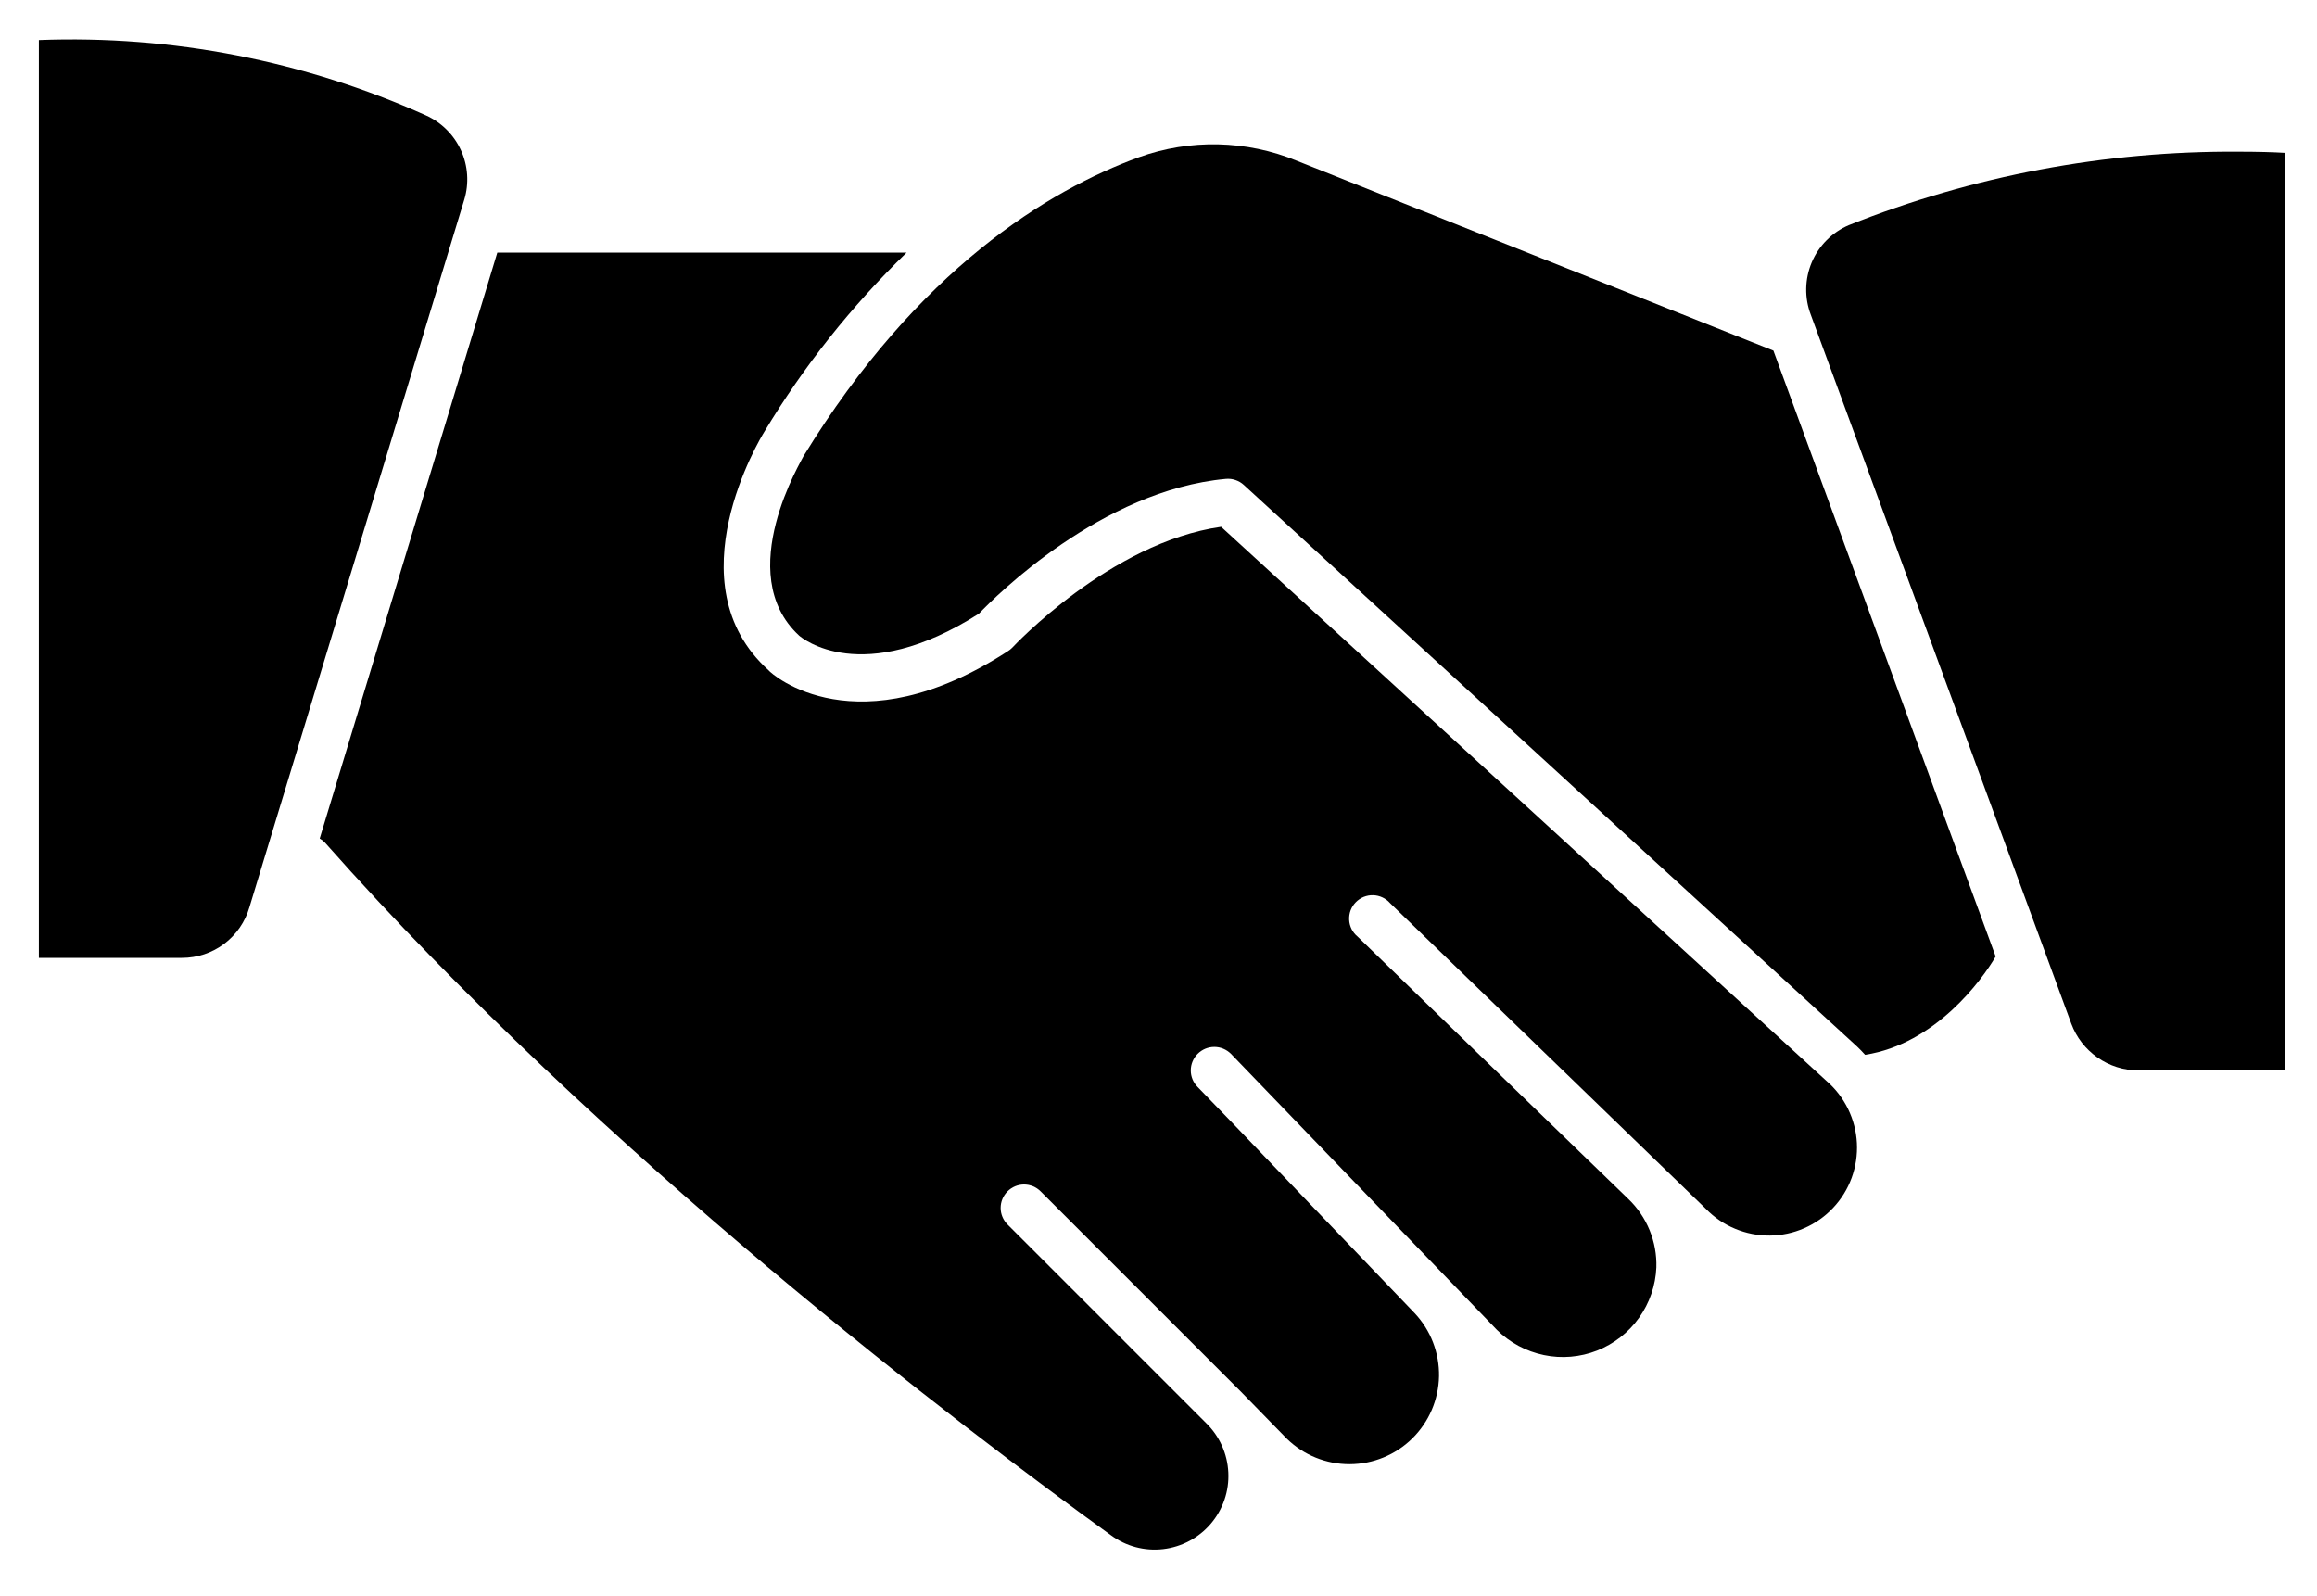 <svg width="45" height="31" viewBox="0 0 45 31" fill="none" xmlns="http://www.w3.org/2000/svg">
<path d="M23.716 10.231C21.562 10.536 19.68 12.558 19.662 12.576C19.635 12.604 19.604 12.629 19.571 12.649C16.644 14.549 14.994 13.104 14.926 13.017C13.054 11.331 14.771 8.504 14.844 8.386C15.611 7.111 16.54 5.941 17.608 4.905H9.659L6.209 16.285C6.246 16.305 6.28 16.331 6.309 16.362C11.663 22.416 18.771 27.788 21.575 29.815C21.867 30.031 22.23 30.128 22.59 30.086C22.951 30.044 23.282 29.867 23.517 29.591C23.752 29.314 23.874 28.959 23.856 28.596C23.839 28.234 23.685 27.891 23.425 27.638L19.566 23.779C19.482 23.694 19.434 23.579 19.434 23.459C19.434 23.339 19.482 23.224 19.566 23.139C19.609 23.096 19.659 23.062 19.714 23.039C19.77 23.016 19.829 23.004 19.889 23.004C19.949 23.004 20.008 23.016 20.064 23.039C20.119 23.062 20.169 23.096 20.212 23.139L22.266 25.193L24.084 27.011L24.993 27.942C25.319 28.26 25.756 28.437 26.212 28.436C26.667 28.435 27.104 28.256 27.428 27.937C27.753 27.617 27.939 27.184 27.948 26.729C27.956 26.274 27.787 25.833 27.474 25.502L23.934 21.807L23.261 21.111C23.219 21.069 23.185 21.019 23.162 20.964C23.139 20.908 23.127 20.849 23.127 20.789C23.127 20.729 23.139 20.669 23.162 20.614C23.185 20.559 23.219 20.508 23.261 20.466C23.304 20.424 23.354 20.39 23.409 20.367C23.465 20.344 23.524 20.332 23.584 20.332C23.644 20.332 23.703 20.344 23.759 20.367C23.814 20.39 23.864 20.424 23.907 20.466L29.074 25.829C29.325 26.077 29.641 26.246 29.986 26.317C30.331 26.389 30.689 26.358 31.017 26.23C31.344 26.101 31.628 25.88 31.832 25.594C32.037 25.307 32.154 24.967 32.169 24.616C32.177 24.368 32.132 24.121 32.038 23.892C31.944 23.662 31.803 23.455 31.624 23.284L28.524 20.284L26.366 18.189C26.317 18.149 26.278 18.099 26.25 18.044C26.222 17.988 26.206 17.926 26.203 17.864C26.2 17.801 26.209 17.739 26.231 17.68C26.253 17.622 26.287 17.568 26.331 17.523C26.374 17.479 26.427 17.443 26.485 17.419C26.543 17.396 26.605 17.384 26.667 17.386C26.73 17.387 26.792 17.402 26.848 17.428C26.905 17.454 26.956 17.492 26.997 17.539L33.133 23.479C33.294 23.645 33.486 23.776 33.699 23.864C33.912 23.953 34.141 23.998 34.371 23.996C34.602 23.994 34.83 23.946 35.041 23.853C35.253 23.761 35.443 23.627 35.601 23.459C35.76 23.291 35.882 23.093 35.962 22.876C36.041 22.66 36.076 22.429 36.064 22.199C36.052 21.968 35.993 21.743 35.892 21.536C35.79 21.328 35.648 21.144 35.473 20.993L23.716 10.231Z" fill="black"/>
<path d="M8.272 2.241C5.913 1.181 3.34 0.68 0.755 0.778V18.603H3.532C3.828 18.604 4.117 18.508 4.354 18.33C4.591 18.152 4.763 17.901 4.845 17.617L9.017 3.878C9.113 3.561 9.09 3.22 8.953 2.919C8.816 2.618 8.574 2.377 8.272 2.241Z" fill="black"/>
<path d="M25.188 3.123C24.208 2.72 23.113 2.696 22.116 3.055C20.375 3.691 17.835 5.218 15.603 8.863C15.603 8.891 14.208 11.136 15.521 12.345C15.567 12.386 16.739 13.367 19.012 11.918C19.339 11.577 21.389 9.522 23.811 9.3C23.874 9.295 23.937 9.302 23.996 9.323C24.056 9.343 24.11 9.375 24.157 9.418L36.069 20.326C36.123 20.376 36.173 20.43 36.223 20.485C37.587 20.276 38.496 19.03 38.759 18.576L34.442 6.809L25.188 3.123Z" fill="black"/>
<path d="M43.477 2.946C40.885 2.929 38.314 3.413 35.906 4.373C35.582 4.512 35.324 4.771 35.187 5.095C35.05 5.42 35.043 5.785 35.169 6.114L40.228 19.88C40.326 20.146 40.504 20.375 40.736 20.537C40.968 20.7 41.244 20.788 41.528 20.789H44.386V2.969C44.159 2.955 43.845 2.946 43.477 2.946Z" fill="black"/>
</svg>
